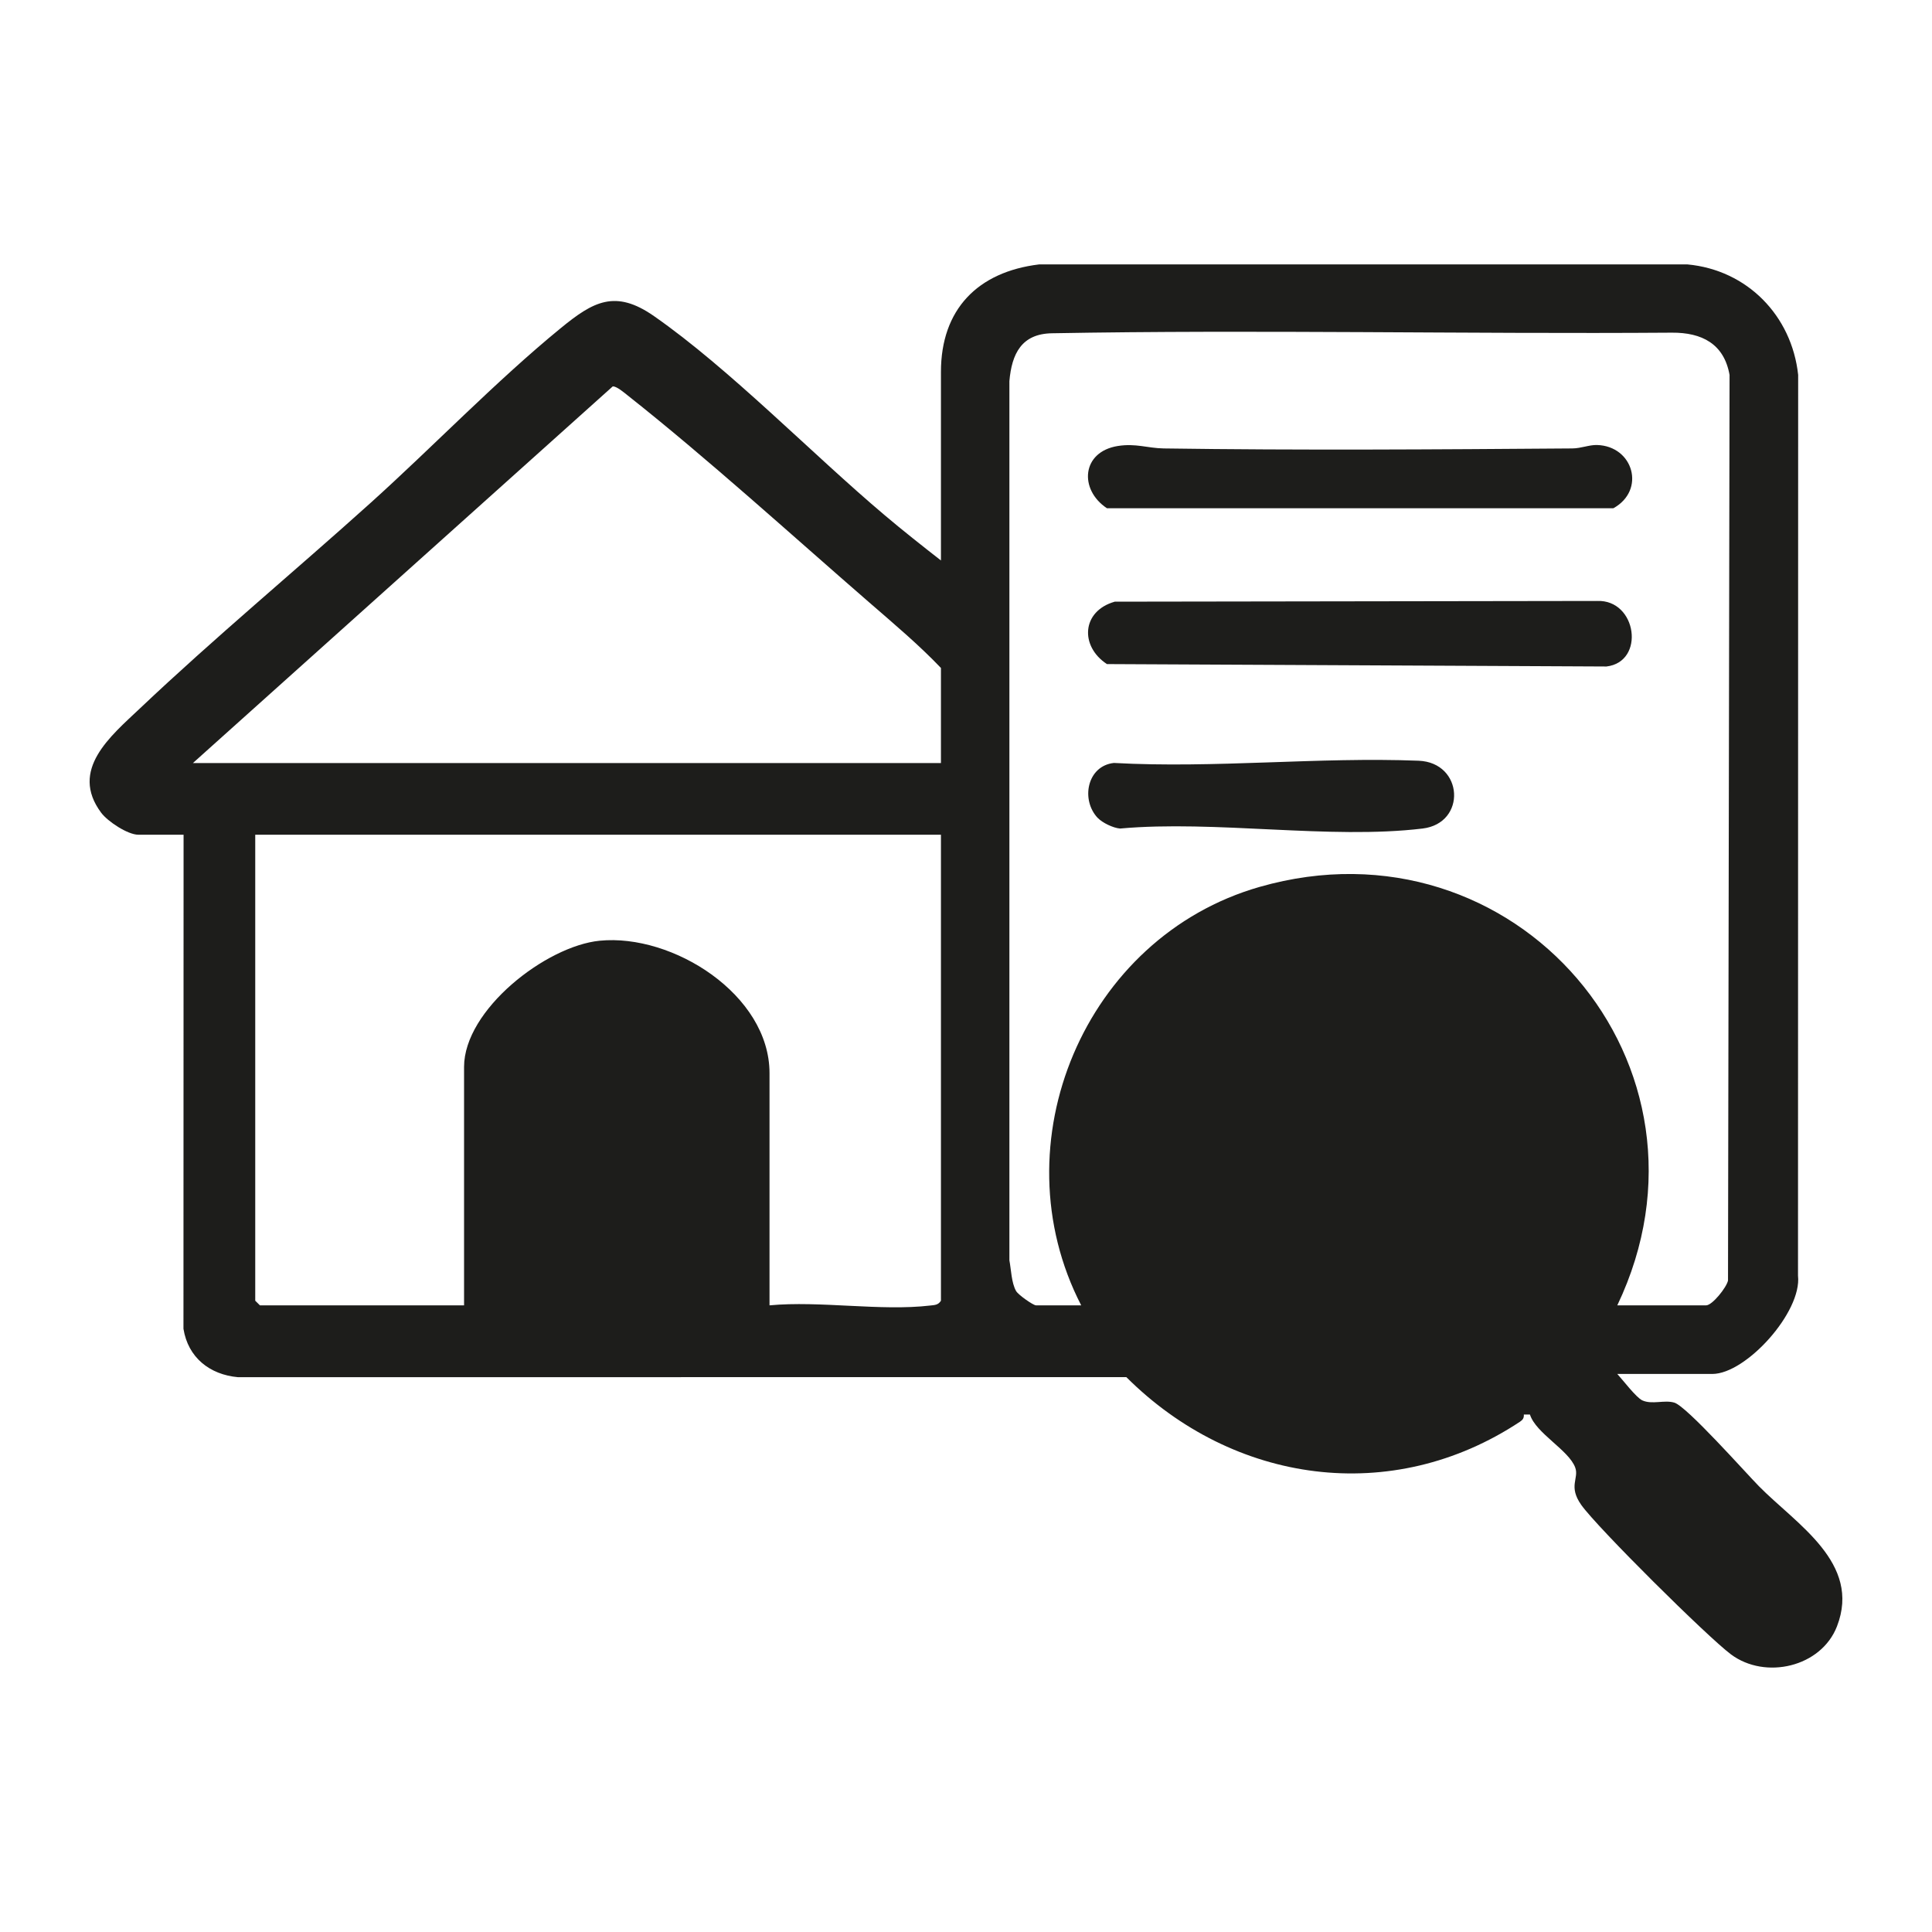 <?xml version="1.0" encoding="UTF-8"?>
<svg id="Capa_1" data-name="Capa 1" xmlns="http://www.w3.org/2000/svg" viewBox="0 0 512 512">
  <defs>
    <style>
      .cls-1 {
        fill: #1d1d1b;
      }
    </style>
  </defs>
  <path class="cls-1" d="M466.14,393.87c-3.55-3.61-19.13-21.18-22.43-22.16-2.66-.79-5.87.59-8.49-.6-1.6-.73-5.18-5.43-6.62-7h25.19c8.92,0,23.78-16.41,22.7-26.04l.04-238.72c-1.7-15.72-13.53-27.82-29.36-29.28h-171.78c-16.32,1.97-26.03,11.95-26.03,28.49v49.97c-5-3.9-10.03-7.87-14.88-11.97-19.28-16.26-41.1-38.81-61.18-52.8-10.25-7.14-16.08-3.86-24.72,3.22-17.08,13.97-33.81,31.37-50.36,46.28-20.23,18.22-41.4,35.78-61.15,54.49-7.74,7.33-18.73,16.26-10.26,27.63,1.76,2.35,7.05,5.83,9.86,5.83h11.98l-.03,130.94c1.22,7.6,6.94,12.14,14.45,12.82l235.42-.02c28.33,28.26,70.35,34.31,104.32,11.82.75-.5,1.09-.99,1.02-1.91h1.62c1.57,5,10.32,9.42,12.01,14.08,1.04,2.88-1.93,4.9,1.6,9.89,4.27,6.02,33.5,35.02,39.68,39.61,9.1,6.77,23.89,3.36,28.08-7.44,6.51-16.81-10.78-27.08-20.68-37.13ZM249.36,344.7c-.73,1.17-1.65,1.14-2.85,1.28-13.14,1.54-29.19-1.31-42.58-.05v-61.53c0-20.81-25.66-37.02-45.01-35.1-14.27,1.42-35.94,18.33-35.94,33.45v63.18h-54.1l-1.24-1.23v-123.49h181.72v123.49ZM249.36,202.22H51.12l111.25-99.81c.95-.14,3.08,1.67,3.96,2.37,21.27,16.82,43.38,36.95,64.04,54.88,6.45,5.6,13.17,11.25,18.99,17.36v25.2ZM333.8,235.04c-46.38,13.29-69.4,67.98-47.27,110.89h-11.98c-.72,0-4.68-2.75-5.28-3.8-1.23-2.17-1.3-5.66-1.77-8.14V101c.63-7.27,3.23-12.54,11.27-12.68,54.42-.99,109.78.23,164.28-.16,7.95-.06,13.84,2.95,15.3,11.2l-.41,239.99c-.38,1.84-4.17,6.58-5.8,6.58h-23.54c30.33-63.57-27.04-130.3-94.8-110.89Z"/>
  <path class="cls-1" d="M295.39,159.45l127.84-.19c10.6-.44,12.86,16.16,2.49,17.37l-132.37-.64c-7.2-4.71-6.74-14.02,2.04-16.53Z"/>
  <path class="cls-1" d="M296.25,118.19c4.76-.75,7.86.58,12.13.65,36.03.52,72.25.27,108.28,0,2.37-.02,4.46-.96,6.54-.91,9.68.26,13.01,11.98,4.36,16.76h-134.21c-7.46-4.94-6.73-14.98,2.9-16.5Z"/>
  <path class="cls-1" d="M290.94,216.8c-4.58-4.8-2.87-13.83,4.25-14.61,26.75,1.47,54.14-1.63,80.74-.59,11.96.47,12.78,16.56,1.07,17.97-24.57,2.96-54.96-2.27-80.16,0-1.82-.13-4.7-1.53-5.89-2.78Z"/>
</svg>